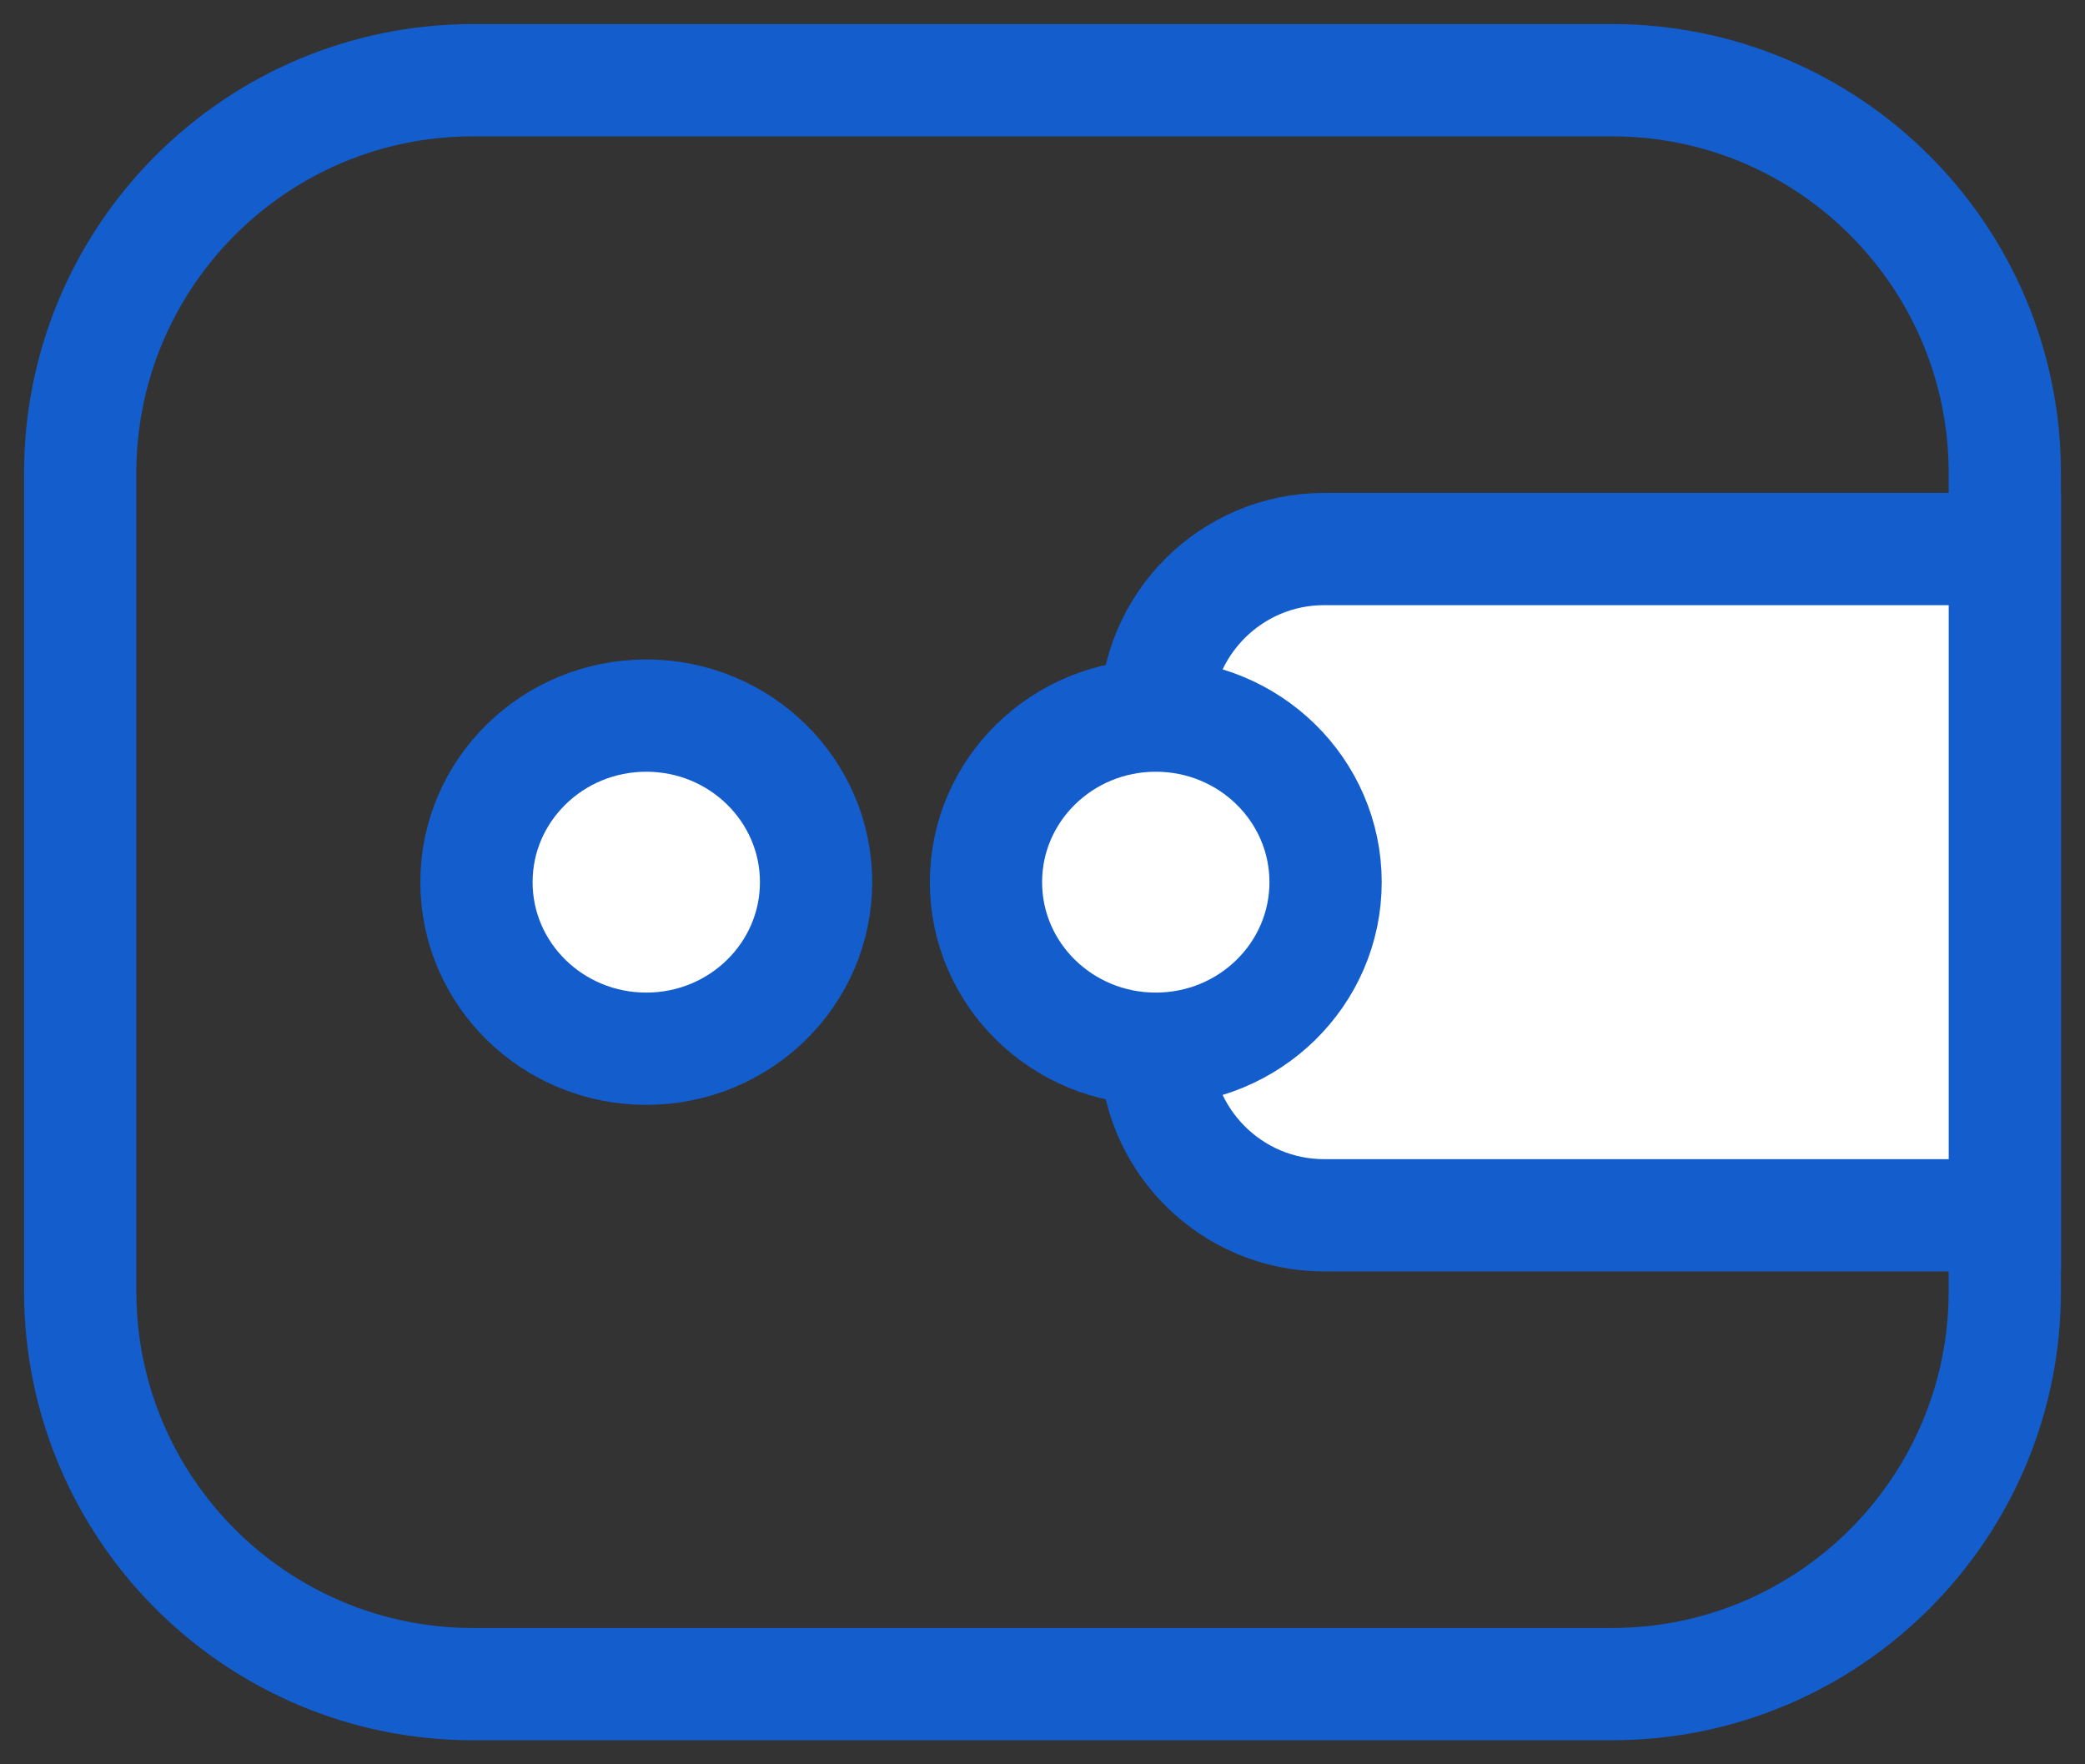 <svg width="52" height="44" viewBox="0 0 52 44" fill="none" xmlns="http://www.w3.org/2000/svg">
<rect x="0" y="0" width="52" height="44" fill="#333333" stroke="none"/>
<path d="M2 11.8C2 6.388 6.388 2 11.8 2H40.2C45.612 2 50 6.388 50 11.8V32.2C50 37.612 45.612 42 40.2 42H11.8C6.388 42 2 37.612 2 32.2V11.8Z" stroke="#135DCD" stroke-width="2.8"/>
<path d="M28.824 17.892C28.824 15.573 30.705 13.692 33.024 13.692H50.001V30.308H33.024C30.705 30.308 28.824 28.427 28.824 26.108V17.892Z" fill="white" stroke="#135DCD" stroke-width="2.8"/>
<ellipse cx="28.825" cy="22" rx="4.235" ry="4.154" fill="white" stroke="#135DCD" stroke-width="2.8"/>
<ellipse cx="16.118" cy="22" rx="4.235" ry="4.154" fill="white" stroke="#135DCD" stroke-width="2.8"/>
</svg>
